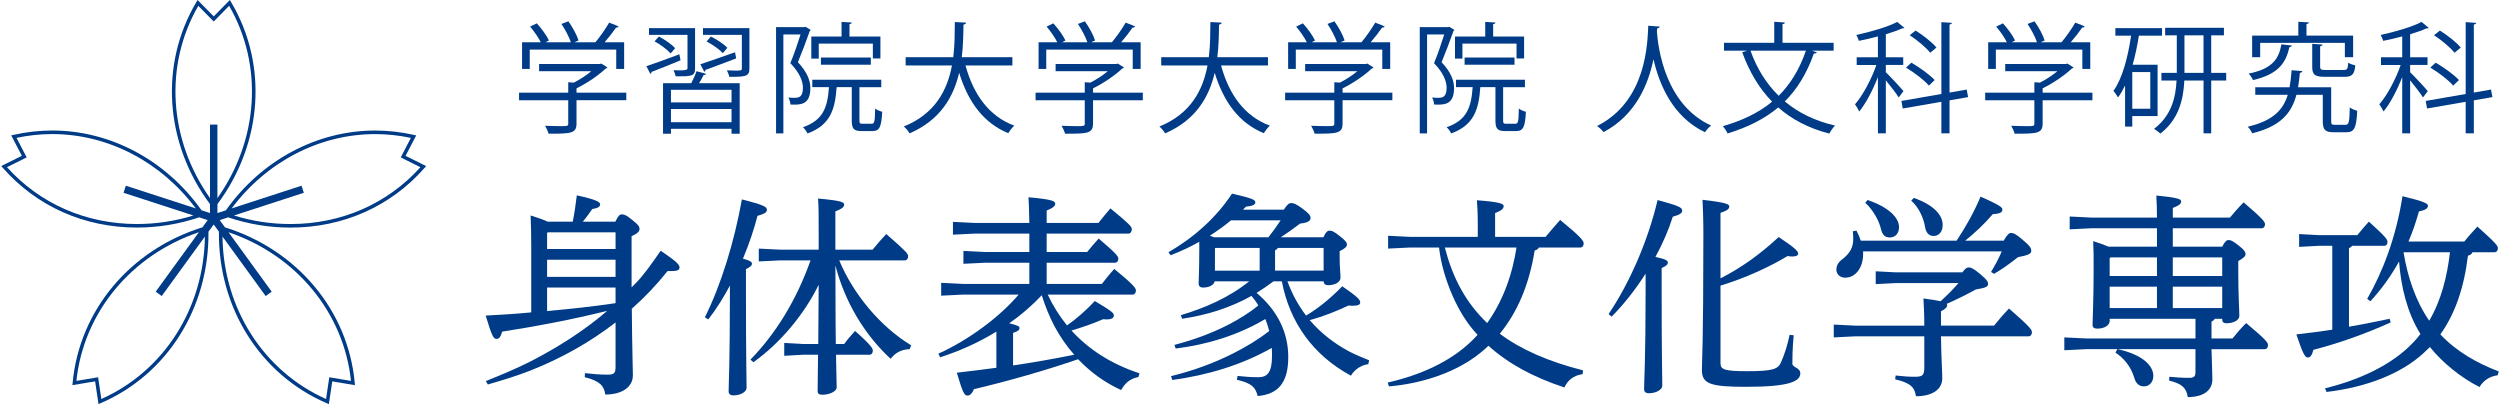 <?xml version="1.0" encoding="UTF-8"?>
<svg xmlns="http://www.w3.org/2000/svg" width="266" height="43" version="1.1" viewBox="0 0 266 43">
  <defs>
    <style>
      .cls-1 {
        fill: #003b88;
      }
    </style>
  </defs>
  <!-- Generator: Adobe Illustrator 28.7.8, SVG Export Plug-In . SVG Version: 1.2.0 Build 200)  -->
  <g>
    <g id="_レイヤー_1" data-name="レイヤー_1">
      <g>
        <path class="cls-1" d="M70.298,26.679c-.934,1.343-1.822,2.618-2.687,3.483l-.41.41v-5.441c.661-.296.843-.524.843-.751,0-.228-.045-.41-.774-.979-.638-.523-.843-.592-1.115-.592-.205,0-.364.114-.683.775h-3.461c.342-.41.683-.865,1.002-1.343.614-.091.841-.251.841-.501,0-.228-.296-.479-2.482-.956-.113.933-.249,1.912-.432,2.8h-2.663c-.592-.273-1.206-.456-1.821-.66.045,1.138.068,2.094.068,3.301v7.012c-1.615.16-3.232.251-4.849.341.661,2.163.819,2.482,1.161,2.482.296,0,.456-.273.592-.774,3.666-.569,7.263-1.252,11.178-2.208-2.413,2.071-5.19,3.847-8.104,5.349-1.571.797-3.165,1.457-4.803,2.117l.204.364c1.504-.432,3.006-.888,4.463-1.457,3.256-1.275,6.373-3.005,9.129-5.145v4.69c0,.706-.138.865-.843.865-.843,0-1.617-.068-2.413-.159l-.023.432c1.617.387,2.071.956,2.185,1.844,1.822,0,2.937-.819,2.937-2.049,0-.819-.069-2.071-.114-7.08,1.388-1.229,2.663-2.573,3.802-4.007h.387c.774,0,.887-.159.887-.387,0-.296-.318-.638-2.002-1.776ZM65.495,32.256c-2.414.364-4.85.615-7.285.843v-2.504h7.285v1.662ZM65.495,29.456h-7.285v-1.821h7.285v1.821ZM65.495,26.497h-7.285v-1.708l.068-.068h7.218v1.776Z"/>
        <path class="cls-1" d="M79.369,28.636c.5-.25.638-.387.638-.591,0-.182-.205-.319-.957-.524.661-1.571,1.184-3.141,1.548-4.553.706-.205,1.002-.364,1.002-.638,0-.342-.365-.523-2.663-1.115-.819,4.576-2.231,9.129-3.939,12.544l.364.228c.843-1.093,1.617-2.322,2.3-3.597v.66c0,7.672-.136,9.721-.136,10.586,0,.273.158.432.523.432.752,0,1.388-.387,1.388-.797,0-.956-.068-2.982-.068-10.199v-2.436Z"/>
        <path class="cls-1" d="M89.294,27.703h6.99c.204,0,.34-.182.34-.432,0-.273-.158-.479-2.322-2.368-.569.592-1.047,1.161-1.457,1.662h-3.961v-4.075c.774-.296.934-.501.934-.706,0-.273-.251-.433-2.778-.66.068.865.068,1.707.068,3.779v1.662h-4.075l-2.298-.114v1.366l2.298-.114h3.21c-1.502,4.235-3.71,7.808-6.397,10.563l.318.273c2.869-2.049,5.396-5.077,6.944-8.241-.022,2.095-.022,4.212-.045,6.306h-1.593l-2.026-.114v1.366l2.026-.114h1.571c-.023,2.413-.045,3.37-.045,3.87,0,.273.158.387.5.387.775,0,1.526-.364,1.526-.774,0-.319-.022-1.138-.069-3.483h3.552c.229,0,.365-.182.365-.432,0-.227-.182-.591-1.889-2.095-.432.456-.797.888-1.161,1.389h-.888c-.045-2.777-.023-5.577-.045-8.355,1.025,3.916,3.096,7.354,5.873,9.926.569-.728,1.252-1.002,2.026-1.025l.16-.41c-3.279-1.981-6.17-5.464-7.65-9.038Z"/>
        <path class="cls-1" d="M117.375,33.964c.138,0,.251.023.342.023.57,0,.797-.159.797-.41,0-.251-.114-.41-2.026-1.548-.979,1.047-1.982,1.912-2.959,2.595-.821-1.025-1.502-2.095-2.049-3.278h9.038c.204,0,.342-.182.342-.432,0-.273-.251-.615-2.3-2.3-.547.592-.888,1.047-1.321,1.594h-5.874v-2.254h7.263c.227,0,.364-.182.364-.433,0-.25-.251-.569-2.095-2.139-.5.546-.841.956-1.228,1.434h-4.304v-1.958h8.697c.227,0,.365-.228.365-.478,0-.251-.251-.547-2.278-2.208-.478.546-.841,1.001-1.274,1.548h-5.51v-1.321c.729-.296.91-.501.91-.729,0-.273-.318-.455-2.845-.683.045.66.069,1.412.091,2.732h-5.828l-2.3-.114v1.365l2.3-.114h5.828v1.958h-4.713l-2.3-.114v1.366l2.3-.114h4.713v2.254h-7.08l-2.3-.114v1.366l2.3-.114h5.942c-2.004,2.367-5.305,4.826-8.538,6.283l.183.387c1.98-.638,4.029-1.525,5.986-2.732v3.847c-1.366.182-2.778.364-4.211.524.638,2.117.797,2.435,1.139,2.435.227,0,.478-.182.682-.682,3.575-.843,7.581-1.981,11.087-3.187,1.321,1.389,2.869,2.504,4.576,3.278.387-.66.843-1.184,1.844-1.389l.114-.387c-2.983-.979-5.396-2.527-7.24-4.553,1.161-.342,2.322-.751,3.368-1.206ZM114.302,37.743c-2.163.433-4.326.82-6.511,1.139v-3.461c.569-.182.683-.319.683-.523,0-.16-.138-.273-1.093-.501,1.252-.865,2.413-1.867,3.461-2.982.364,1.138.796,2.231,1.343,3.278.592,1.093,1.299,2.14,2.118,3.05Z"/>
        <path class="cls-1" d="M139.354,34.055c1.479-.387,2.869-.956,4.12-1.548.182.023.341.023.478.023.547,0,.774-.114.774-.341,0-.273-.182-.546-1.912-1.73-1.184,1.23-2.482,2.3-3.848,3.119-.843-1.115-1.502-2.322-1.98-3.643h3.846c.023.296.205.41.479.41.683,0,1.319-.296,1.319-.797,0-.478-.091-1.047-.091-2.117v-.706c.57-.273.774-.478.774-.706,0-.205-.091-.364-.774-.91-.614-.479-.819-.569-1.07-.569-.204,0-.387.114-.66.706h-4.531c.661-.432,1.366-.933,2.049-1.457.888-.091,1.115-.319,1.115-.591,0-.273-.16-.479-.888-1.025-.66-.479-.932-.569-1.161-.569-.227,0-.409.114-.796.706h-4.349l.319-.319c.729-.068,1.001-.227,1.001-.455,0-.273-.296-.432-2.482-.934-1.639,2.504-4.006,4.644-6.762,6.238l.229.318c1.047-.41,2.071-.865,3.05-1.434v.775c0,2.345-.069,3.187-.069,3.665,0,.273.16.432.478.432.661,0,1.139-.273,1.23-.66h3.666c-2.118,1.708-4.667,2.823-7.263,3.597l.136.387c1.299-.205,2.573-.478,3.826-.888,1.228-.41,2.435-.91,3.55-1.548.274.319.525.66.728,1.025-.956.774-2.026,1.434-3.118,2.004-1.844.956-3.802,1.661-5.806,2.185l.136.387c3.324-.41,6.625-1.412,9.539-3.142.16.41.296.842.41,1.275-1.162.911-2.46,1.685-3.757,2.345-2.14,1.093-4.371,1.889-6.693,2.459l.136.41c3.688-.501,7.353-1.571,10.586-3.415.022.273.022.569.022.865,0,1.776-.5,2.254-1.457,2.254-.728,0-1.434-.045-2.208-.136l-.069.41c1.571.364,1.982.797,2.209,1.73,2.117-.182,3.256-1.343,3.256-4.144,0-2.527-1.07-4.894-3.37-6.83.616-.387,1.23-.797,1.799-1.229h.888c.843,4.439,3.392,7.9,7.353,10.04.365-.638,1.048-1.116,1.844-1.23l.092-.41c-.729-.296-1.457-.592-2.163-.956-1.593-.865-3.005-1.958-4.166-3.324ZM134.028,28.796h-4.758v-2.368l.045-.045h4.713v2.413ZM134.96,25.244h-5.783c-.158-.068-.295-.114-.455-.159.774-.501,1.548-1.047,2.253-1.639h5.283c-.41.615-.843,1.23-1.299,1.799ZM135.666,28.796v-2.163c.114-.045.227-.136.296-.251h4.871v2.413h-5.167Z"/>
        <path class="cls-1" d="M163.746,26.337h4.393c.229,0,.365-.182.365-.432,0-.273-.251-.66-2.505-2.504-.569.638-1.07,1.229-1.548,1.799h-5.372v-2.527c.683-.273.91-.455.91-.751,0-.251-.432-.432-2.845-.615.045.751.091,1.298.091,2.436v1.457h-7.24l-2.3-.114v1.365l2.3-.114h3.119c.205,1.776.729,3.506,1.457,5.168.66,1.502,1.525,2.937,2.64,4.121-.227.25-.455.501-.705.729-2.276,2.163-5.372,3.551-8.856,4.348l.136.41c3.688-.319,7.263-1.549,9.79-3.62.273-.228.547-.455.796-.706,2.073,1.889,4.758,3.346,8.082,4.439.318-.729.979-1.298,1.935-1.412l.045-.41c-3.688-.934-6.602-2.208-8.855-3.893,1.844-2.254,3.118-5.168,3.71-8.856.205-.045.365-.159.456-.319ZM160.923,28.455c-.547,2.14-1.412,4.12-2.687,5.919-1.092-1.047-2.026-2.231-2.754-3.552-.797-1.411-1.343-2.914-1.753-4.485h7.627c-.069.501-.251,1.412-.432,2.117Z"/>
        <path class="cls-1" d="M176.368,21.283c-1.025,4.348-2.959,8.787-5.214,12.135l.319.273c1.297-1.297,2.549-2.891,3.619-4.576v1.844c0,7.399-.16,9.584-.16,10.45,0,.273.16.432.525.432.751,0,1.41-.387,1.41-.797,0-.956-.068-3.141-.068-10.062v-2.459c.501-.227.66-.387.66-.592,0-.205-.227-.364-1.321-.591.775-1.434,1.412-2.891,1.845-4.28.705-.205,1.001-.364,1.001-.638,0-.342-.273-.501-2.618-1.138Z"/>
        <path class="cls-1" d="M190.709,38.699c0-.546,0-1.48.138-3.028l-.432-.045c-.205,1.001-.525,2.071-.934,2.959-.296.683-.865.91-3.597.91-2.413,0-2.823-.182-2.823-.842v-8.264c2.641-.797,5.236-2.003,7.125-3.141.205.023.387.045.523.045.434,0,.616-.137.616-.296,0-.251-.251-.569-2.073-1.776-1.935,1.799-3.983,3.278-6.192,4.394v-6.966c.752-.251.934-.432.934-.683,0-.227-.251-.41-2.846-.706.045.911.091,2.072.091,3.665,0,11.975-.158,13.5-.158,14.434,0,1.502.934,1.799,4.735,1.799,4.6,0,5.737-.592,5.737-1.434,0-.615-.843-.615-.843-1.025Z"/>
        <path class="cls-1" d="M198.711,21.283l-.251.296c.752.66,1.457,1.821,1.684,2.823.136.546.387.865.934.865.592,0,.979-.455.979-1.093,0-1.025-1.115-2.14-3.346-2.891Z"/>
        <path class="cls-1" d="M196.321,29.547c1.115,0,1.913-1.07,1.913-2.504v-.296h14.752c-.319.751-.706,1.48-1.139,2.186l.319.205c.796-.455,1.684-1.093,2.549-1.776,1.093-.205,1.412-.364,1.412-.66,0-.273-.091-.501-.91-1.184-.729-.638-1.001-.729-1.252-.729-.182,0-.387.136-.774.819h-4.098c1.001-.797,2.071-1.799,2.937-2.823.796-.045,1.025-.205,1.025-.478,0-.251-.205-.432-2.323-1.389-.683,1.639-1.57,3.21-2.549,4.69h-10.199c-.114-.364-.274-.729-.456-1.07l-.387.068c.023.273.045.524.045.797,0,.888-.318,1.548-1.228,2.231-.387.295-.57.66-.57,1.07,0,.455.387.842.934.842Z"/>
        <path class="cls-1" d="M203.629,21.056l-.274.295c.819.728,1.321,1.845,1.48,2.846.091.524.387.911.887.911.592,0,.979-.455.979-1.184,0-1.002-.887-2.095-3.072-2.869Z"/>
        <path class="cls-1" d="M213.759,32.826c-.592.615-1.115,1.229-1.593,1.821h-5.646v-1.525c.456-.228.66-.432.66-.66,0-.045-.022-.091-.045-.136.912-.387,2.14-1.002,3.097-1.526,1.161-.182,1.297-.341,1.297-.591,0-.205-.069-.41-.888-1.093-.751-.615-.956-.66-1.161-.66-.205,0-.318.045-.683.523h-7.08l-2.14-.114v1.366l2.14-.114h6.671c-.592.683-1.23,1.321-1.913,1.936-.365-.091-.956-.182-1.822-.296.047.774.092,1.685.092,2.891h-7.331l-2.3-.114v1.365l2.3-.114h7.331v3.301c0,.819-.16,1.002-.979,1.002-.683,0-1.321-.045-2.073-.136l-.045.41c1.662.387,2.073.865,2.209,1.799,1.753,0,2.8-.729,2.8-1.913,0-.751-.113-2.322-.136-4.462h9.311c.229,0,.365-.182.365-.432,0-.251-.16-.547-2.436-2.527Z"/>
        <path class="cls-1" d="M238.993,34.373c-.569.569-.979,1.047-1.457,1.639h-2.231v-1.799c.16-.068.274-.16.342-.296h.797v.068c0,.296.158.41.455.41.683,0,1.366-.296,1.366-.774,0-.615-.113-2.14-.113-4.781v-1.07c.591-.319.774-.523.774-.729,0-.182-.069-.41-.752-.933-.592-.456-.797-.569-1.047-.569-.205,0-.387.114-.683.706h-5.259v-1.958h9.447c.229,0,.365-.182.365-.432,0-.25-.251-.591-2.276-2.322-.547.546-1.025,1.093-1.457,1.616h-6.079v-1.024c.728-.273.888-.479.888-.683,0-.251-.274-.41-2.641-.638.045.774.069,1.571.069,2.345h-7.012l-2.276-.114v1.366l2.276-.114h7.012v1.958h-5.145c-.547-.228-1.093-.41-1.64-.592.045,1.002.045,1.617.045,3.005,0,3.393-.113,5.259-.113,5.874,0,.295.136.432.5.432.752,0,1.321-.341,1.321-.819v-.228h9.129v2.095h-11.633l-2.322-.114v1.366l2.322-.114h3.323l-.204.364c.91.614,1.639,1.457,2.026,2.754.16.547.523.843,1.001.843.57,0,1.002-.456,1.002-1.115,0-1.047-1.048-2.231-3.78-2.846h8.264v2.413c0,.501-.158.638-.683.638-.729,0-1.412-.045-2.095-.114l-.022.41c1.366.319,1.844.797,1.98,1.753,1.662,0,2.618-.706,2.618-1.889,0-.638-.045-1.48-.091-3.21h5.646c.251,0,.364-.182.364-.432,0-.273-.204-.569-2.322-2.345ZM229.501,32.78h-5.032v-2.276h5.032v2.276ZM229.501,29.365h-5.032v-1.889l.091-.091h4.941v1.98ZM231.185,27.385h5.259v1.98h-5.259v-1.98ZM231.185,32.78v-2.276h5.259v2.276h-5.259Z"/>
        <path class="cls-1" d="M259.653,35.581c1.526-2.14,2.505-4.85,2.937-8.378.251-.068.409-.159.478-.364h2.345c.227,0,.364-.182.364-.433,0-.227-.16-.501-2.185-2.299-.478.523-.979,1.07-1.388,1.593h-5.942c.456-1.07.819-2.14,1.115-3.209.729-.137.956-.342.956-.592,0-.228-.273-.432-2.709-1.025-.683,4.417-2.14,8.127-3.757,10.928l.341.251c1.184-1.275,2.209-2.71,3.052-4.235.204,2.664.841,5.418,2.276,7.717-.251.342-.523.66-.819.956-2.186,2.299-5.601,3.916-9.334,4.826l.16.387c4.279-.501,7.967-1.958,10.335-4.143.227-.205.432-.41.66-.638,1.366,1.685,3.301,3.256,5.281,4.257.41-.683,1.07-1.138,1.936-1.252l.113-.41c-2.299-.865-4.531-2.14-6.215-3.938ZM258.47,34.124c-1.48-2.14-2.3-4.69-2.732-7.262l.045-.023h4.894c-.296,2.526-.91,5.076-2.208,7.285Z"/>
        <path class="cls-1" d="M254.257,33.918c-1.412.296-2.845.592-4.326.842v-8.355c.16-.068.251-.136.341-.25h3.415c.227,0,.342-.182.342-.433,0-.227-.182-.523-1.98-2.139-.432.478-.843.956-1.23,1.434h-4.144l-2.048-.114v1.366l2.048-.114h1.48v8.924c-1.252.182-2.527.364-3.824.501.705,2.071.91,2.458,1.228,2.458.251,0,.432-.227.592-.819,2.572-.66,5.441-1.662,8.219-2.914l-.114-.387Z"/>
        <path class="cls-1" d="M60.462,13.14c0,.28-.089.28-.829.28-.409,0-.983-.012-1.634-.038.14.243.306.6.37.843,2.361,0,2.973-.013,2.973-1.085v-2.476h5.297v-.804h-5.297v-.459c1.136-.562,2.349-1.391,3.102-2.106.077-.012.153-.051.192-.114l-.664-.421-.153.051h-6.458v.766h5.551c-.523.434-1.2.88-1.851,1.212l-.6-.038v1.11h-5.233v.804h5.233v2.476Z"/>
        <path class="cls-1" d="M56.365,5.279h9.202v2.054h.842v-2.833h-2.08c.447-.511.906-1.11,1.225-1.57.128.013.23-.025.268-.102-.102-.064-.205-.128-1.008-.421-.345.613-.97,1.506-1.468,2.093h-2.233l.447-.192c-.166-.549-.626-1.404-1.085-2.042l-.74.281c.395.587.817,1.378,1.008,1.953h-2.706l.37-.192c-.229-.51-.778-1.264-1.289-1.825l-.715.345c.421.497.893,1.174,1.136,1.672h-1.991v2.833h.817v-2.054Z"/>
        <path class="cls-1" d="M71.352,5.687l.485-.562c-.358-.395-1.098-.906-1.723-1.238l-.472.51c.638.345,1.365.893,1.71,1.289Z"/>
        <path class="cls-1" d="M78.933,7.295c0,.205-.077.217-.613.217-.255,0-.612-.013-.982-.026.102.192.229.485.255.69,1.697,0,2.144-.026,2.144-.868V2.994h-4.939v.715h4.135v3.586Z"/>
        <path class="cls-1" d="M70.547,8.852v5.374h.843v-.523h6.445v.523h.868v-5.374h-4.314c.179-.294.357-.625.485-.88.14.013.23-.038.255-.115l-1.021-.281c-.114.357-.344.867-.561,1.276h-3ZM77.835,13h-6.445v-1.404h6.445v1.404ZM77.835,9.554v1.339h-6.445v-1.339h6.445Z"/>
        <path class="cls-1" d="M69.322,7.653c.778-.293,1.94-.766,3.089-1.238l-.127-.638c-1.302.485-2.617.97-3.51,1.264l.421.817c.077-.038.127-.102.127-.204Z"/>
        <path class="cls-1" d="M76.903,5.661l.485-.574c-.37-.395-1.123-.893-1.749-1.2l-.459.523c.625.332,1.378.842,1.723,1.251Z"/>
        <path class="cls-1" d="M75.065,7.436c.817-.293,2.067-.766,3.267-1.225l-.128-.651c-1.365.485-2.757.97-3.688,1.277l.421.804c.064-.038.128-.102.128-.204Z"/>
        <path class="cls-1" d="M73.151,7.282q0,.204-.677.204c-.229,0-.51-.012-.817-.012.103.191.205.459.243.651,1.634,0,2.055,0,2.055-.83V2.994h-4.901v.715h4.096v3.574Z"/>
        <path class="cls-1" d="M83.352,3.67h1.824c-.28.893-.676,2.08-1.084,3.05.982,1.021,1.327,1.889,1.34,2.604,0,1.085-.498,1.085-.996,1.085-.166,0-.357-.013-.549-.038.115.204.205.536.217.752.995.038,2.119.09,2.119-1.749,0-.817-.345-1.71-1.327-2.756.434-1.06.932-2.349,1.263-3.319.038-.025.09-.077.102-.115l-.549-.332-.14.038h-2.999v11.307h.778V3.67Z"/>
        <rect class="cls-1" x="87.346" y="6.121" width="5.309" height=".765"/>
        <path class="cls-1" d="M93.766,9.273v-.791h-7.338v.791h1.774c-.153,2.17-.625,3.522-2.769,4.263.179.153.395.473.484.664,2.438-.893,2.935-2.565,3.102-4.926h1.608v3.522c0,.906.204,1.149,1.046,1.149h1.162c.74,0,.945-.421,1.034-2.054-.229-.051-.574-.192-.753-.345-.026,1.417-.077,1.621-.37,1.621h-.958c-.306,0-.344-.051-.344-.37v-3.522h2.323Z"/>
        <path class="cls-1" d="M87.116,4.641h5.756v1.582h.804v-2.335h-3.293v-1.314c.166-.026.23-.09.243-.179l-1.085-.064v1.557h-3.217v2.348h.791v-1.595Z"/>
        <path class="cls-1" d="M107.285,14.174c.14-.255.421-.612.638-.804-2.719-1.008-4.364-3.357-5.194-6.407h4.99v-.88h-5.385c.153-1.251.166-2.45.179-3.459.166-.038.268-.102.281-.217l-1.2-.064c-.012,1.11,0,2.412-.166,3.739h-5.067v.88h4.927c-.485,2.578-1.749,5.131-5.118,6.496.217.192.485.498.612.728,3.293-1.417,4.684-3.918,5.271-6.446.945,3.076,2.565,5.335,5.233,6.433Z"/>
        <path class="cls-1" d="M116.299,9.401c1.136-.562,2.349-1.391,3.102-2.106.077-.012.153-.051.192-.114l-.664-.421-.153.051h-6.458v.766h5.551c-.523.434-1.2.88-1.85,1.212l-.6-.038v1.11h-5.233v.804h5.233v2.476c0,.28-.089.28-.83.28-.408,0-.982-.012-1.634-.038.141.243.306.6.371.843,2.361,0,2.973-.013,2.973-1.085v-2.476h5.297v-.804h-5.297v-.459Z"/>
        <path class="cls-1" d="M111.321,5.279h9.202v2.054h.842v-2.833h-2.08c.447-.511.906-1.11,1.225-1.57.128.013.23-.025.268-.102-.102-.064-.204-.128-1.008-.421-.345.613-.97,1.506-1.468,2.093h-2.233l.447-.192c-.166-.549-.626-1.404-1.085-2.042l-.74.281c.395.587.817,1.378,1.008,1.953h-2.706l.371-.192c-.23-.51-.779-1.264-1.289-1.825l-.715.345c.421.497.893,1.174,1.136,1.672h-1.991v2.833h.817v-2.054Z"/>
        <path class="cls-1" d="M129.243,7.742c.945,3.076,2.565,5.335,5.233,6.433.14-.255.421-.612.638-.804-2.719-1.008-4.364-3.357-5.194-6.407h4.99v-.88h-5.385c.153-1.251.166-2.45.179-3.459.166-.038.268-.102.281-.217l-1.2-.064c-.012,1.11,0,2.412-.166,3.739h-5.067v.88h4.927c-.485,2.578-1.749,5.131-5.118,6.496.217.192.485.498.612.728,3.293-1.417,4.684-3.918,5.271-6.446Z"/>
        <path class="cls-1" d="M137.873,5.279h9.202v2.054h.842v-2.833h-2.08c.447-.511.906-1.11,1.225-1.57.128.013.23-.025.268-.102-.102-.064-.205-.128-1.008-.421-.345.613-.97,1.506-1.468,2.093h-2.233l.447-.192c-.166-.549-.626-1.404-1.085-2.042l-.74.281c.395.587.817,1.378,1.008,1.953h-2.706l.371-.192c-.23-.51-.779-1.264-1.289-1.825l-.715.345c.421.497.893,1.174,1.136,1.672h-1.991v2.833h.817v-2.054Z"/>
        <path class="cls-1" d="M141.97,13.14c0,.28-.089.28-.83.28-.408,0-.982-.012-1.634-.038.141.243.306.6.371.843,2.361,0,2.973-.013,2.973-1.085v-2.476h5.297v-.804h-5.297v-.459c1.136-.562,2.349-1.391,3.102-2.106.077-.012.153-.051.192-.114l-.664-.421-.153.051h-6.458v.766h5.551c-.523.434-1.2.88-1.85,1.212l-.6-.038v1.11h-5.233v.804h5.233v2.476Z"/>
        <rect class="cls-1" x="155.834" y="6.121" width="5.309" height=".765"/>
        <path class="cls-1" d="M155.604,4.641h5.756v1.582h.804v-2.335h-3.293v-1.314c.166-.026.23-.09.243-.179l-1.085-.064v1.557h-3.217v2.348h.791v-1.595Z"/>
        <path class="cls-1" d="M151.84,3.67h1.825c-.281.893-.676,2.08-1.084,3.05.982,1.021,1.327,1.889,1.34,2.604,0,1.085-.498,1.085-.996,1.085-.166,0-.357-.013-.549-.038.115.204.205.536.217.752.995.038,2.119.09,2.119-1.749,0-.817-.344-1.71-1.327-2.756.434-1.06.932-2.349,1.264-3.319.038-.025.09-.077.102-.115l-.549-.332-.14.038h-2.999v11.307h.778V3.67Z"/>
        <path class="cls-1" d="M162.254,9.273v-.791h-7.338v.791h1.774c-.153,2.17-.625,3.522-2.769,4.263.179.153.395.473.484.664,2.438-.893,2.935-2.565,3.102-4.926h1.608v3.522c0,.906.204,1.149,1.046,1.149h1.162c.74,0,.945-.421,1.034-2.054-.23-.051-.574-.192-.753-.345-.026,1.417-.077,1.621-.37,1.621h-.958c-.306,0-.344-.051-.344-.37v-3.522h2.323Z"/>
        <path class="cls-1" d="M182.064,13.357c-4.863-2.208-5.629-8.168-5.769-9.967l.025-.37c.166-.026.268-.09.268-.192l-1.212-.09c-.09,1.723-.128,8.002-5.45,10.67.268.179.536.447.689.651,3.459-1.825,4.774-5.143,5.309-7.734h.013c.6,2.641,2.029,6.113,5.475,7.747.141-.23.408-.536.651-.715Z"/>
        <path class="cls-1" d="M189.903,10.792c1.34-1.34,2.349-2.999,3.089-5.092.179,0,.28-.038.319-.127-.089-.038-.179-.064-.51-.179h2.297v-.843h-5.437v-1.978c.166-.026.242-.09.255-.179l-1.136-.077v2.234h-5.348v.843h2.463l-.523.166c.753,2.08,1.8,3.842,3.178,5.259-1.404,1.161-3.14,2.004-5.233,2.603.166.205.408.562.497.778,2.17-.664,3.944-1.557,5.386-2.769,1.468,1.289,3.254,2.221,5.437,2.782.14-.268.408-.651.612-.855-2.131-.485-3.905-1.365-5.348-2.565ZM186.253,5.394h5.896c-.677,1.965-1.634,3.535-2.897,4.798-1.34-1.314-2.336-2.935-2.999-4.798Z"/>
        <path class="cls-1" d="M205.235,9.108l.612-.588c-.523-.574-1.595-1.34-2.476-1.851l-.574.523c.893.536,1.939,1.327,2.437,1.915Z"/>
        <path class="cls-1" d="M205.375,5.611l.664-.549c-.459-.562-1.429-1.315-2.221-1.813l-.625.498c.804.523,1.749,1.315,2.182,1.863Z"/>
        <path class="cls-1" d="M202.453,11.545l4.109-.715v3.357h.868v-3.51l1.978-.344-.153-.804-1.825.319V2.611c.166-.026.242-.09.255-.179l-1.123-.077v7.645l-4.25.74.14.804Z"/>
        <path class="cls-1" d="M197.82,11.864c.702-.842,1.442-2.259,1.991-3.663v5.986h.842v-5.641c.485.6,1.136,1.429,1.366,1.825l.51-.677c-.255-.319-1.48-1.634-1.876-2.004v-.778h1.851v-.817h-1.851v-2.45c.664-.205,1.276-.408,1.736-.625.179,0,.191,0,.242-.051l-.766-.638c-.97.523-2.782,1.047-4.352,1.391.102.179.23.459.268.625.664-.128,1.365-.293,2.029-.472v2.221h-2.259v.817h2.093c-.523,1.531-1.454,3.254-2.271,4.186.14.192.344.536.447.765Z"/>
        <path class="cls-1" d="M212.36,5.279h9.202v2.054h.842v-2.833h-2.08c.447-.511.906-1.11,1.225-1.57.128.013.23-.025.268-.102-.102-.064-.205-.128-1.008-.421-.345.613-.97,1.506-1.468,2.093h-2.233l.447-.192c-.166-.549-.626-1.404-1.085-2.042l-.74.281c.395.587.817,1.378,1.008,1.953h-2.706l.37-.192c-.229-.51-.778-1.264-1.289-1.825l-.715.345c.421.497.893,1.174,1.136,1.672h-1.991v2.833h.817v-2.054Z"/>
        <path class="cls-1" d="M222.634,9.86h-5.297v-.459c1.136-.562,2.349-1.391,3.102-2.106.077-.012.153-.051.192-.114l-.664-.421-.153.051h-6.458v.766h5.551c-.523.434-1.2.88-1.85,1.212l-.6-.038v1.11h-5.233v.804h5.233v2.476c0,.28-.089.28-.829.28-.409,0-.983-.012-1.634-.038.14.243.306.6.37.843,2.361,0,2.973-.013,2.973-1.085v-2.476h5.297v-.804Z"/>
        <path class="cls-1" d="M231.61,7.754h-1.634v.817h1.608c-.089,1.812-.549,3.739-2.399,5.144.217.114.523.357.677.497,1.965-1.519,2.45-3.612,2.552-5.641h2.042v5.616h.817v-5.616h1.595v-.817h-1.595v-3.994h1.352v-.804h-6.253v.804h1.238v3.994ZM232.426,3.76h2.029v3.994h-2.029v-3.994Z"/>
        <path class="cls-1" d="M225.356,10.371c.28-.37.523-.804.753-1.277v4.378h.765v-1.123h2.693v-5.463h-2.655c.281-.982.498-2.029.664-3.088h2.463v-.804h-4.964v.804h1.672c-.345,2.348-.945,4.581-1.876,5.87.14.166.383.511.485.703ZM226.874,7.665h1.915v3.906h-1.915v-3.906Z"/>
        <path class="cls-1" d="M247.119,4.742l-1.098-.077v2.438c0,.855.268,1.072,1.391,1.072h2.042c.804,0,1.059-.255,1.149-1.213-.23-.064-.575-.166-.753-.294-.038.677-.115.778-.485.778h-1.876c-.536,0-.625-.064-.625-.344v-2.183c.179-.025.242-.089.255-.179Z"/>
        <path class="cls-1" d="M243.597,5.011c.153-.013.242-.077.255-.166l-1.11-.127c-.281,1.582-.983,2.604-3.485,3.114.166.166.383.485.46.689,2.744-.638,3.497-1.851,3.88-3.509Z"/>
        <path class="cls-1" d="M240.482,4.564h9.011v1.519h.88v-2.297h-4.964v-1.225c.179-.025.242-.09.255-.179l-1.123-.064v1.468h-4.913v2.297h.854v-1.519Z"/>
        <path class="cls-1" d="M247.145,10.09v2.808c0,.931.268,1.174,1.174,1.174h1.328c.855,0,1.072-.447,1.161-2.285-.242-.064-.599-.204-.791-.357-.038,1.608-.103,1.85-.46,1.85h-1.11c-.345,0-.408-.051-.408-.382v-3.612h-3.522c.077-.485.14-.995.192-1.532.153-.025.255-.09.255-.192-.128-.012-.268-.025-1.136-.089-.051.651-.114,1.251-.217,1.812h-3.65v.804h3.458c-.497,1.621-1.595,2.77-4.263,3.395.179.166.396.497.473.702,3.05-.753,4.198-2.17,4.709-4.097h2.808Z"/>
        <path class="cls-1" d="M261.021,9.108l.612-.588c-.523-.574-1.595-1.34-2.476-1.851l-.574.523c.893.536,1.939,1.327,2.437,1.915Z"/>
        <path class="cls-1" d="M261.161,5.611l.664-.549c-.459-.562-1.429-1.315-2.221-1.813l-.625.498c.804.523,1.749,1.315,2.182,1.863Z"/>
        <path class="cls-1" d="M258.239,11.545l4.109-.715v3.357h.868v-3.51l1.978-.344-.153-.804-1.825.319V2.611c.166-.026.242-.09.255-.179l-1.123-.077v7.645l-4.25.74.14.804Z"/>
        <path class="cls-1" d="M253.606,11.864c.702-.842,1.442-2.259,1.991-3.663v5.986h.842v-5.641c.485.6,1.136,1.429,1.366,1.825l.51-.677c-.255-.319-1.48-1.634-1.876-2.004v-.778h1.851v-.817h-1.851v-2.45c.664-.205,1.277-.408,1.736-.625.179,0,.191,0,.242-.051l-.765-.638c-.97.523-2.782,1.047-4.352,1.391.102.179.23.459.268.625.664-.128,1.365-.293,2.029-.472v2.221h-2.259v.817h2.093c-.523,1.531-1.455,3.254-2.272,4.186.14.192.344.536.447.765Z"/>
        <path class="cls-1" d="M44.283,14.409l-.239-.054c-1.367-.309-2.754-.466-4.125-.466-6.204,0-12.111,3.165-15.882,8.485l-.902.293v-.947c4.816-6.467,5.396-14.865,1.447-21.509l-.125-.212-1.716,1.747L21.023.001l-.125.211c-3.948,6.643-3.368,15.038,1.445,21.505v.95l-.899-.292c-3.772-5.323-9.68-8.489-15.886-8.489-1.372,0-2.76.157-4.125.466l-.24.053,1.131,2.172-2.192,1.092.162.185c3.599,4.1,8.67,6.359,14.279,6.359,2.261,0,4.483-.369,6.617-1.088l.908.295-.557.766c-7.699,2.399-13.103,8.855-13.813,16.55l-.023.244,2.415-.403.36,2.422.226-.099c7.098-3.052,11.565-10.185,11.472-18.246l.559-.769.556.766c-.095,8.063,4.371,15.198,11.471,18.251l.226.098.362-2.422,2.416.404-.023-.245c-.71-7.695-6.114-14.146-13.81-16.548l-.558-.768.903-.294c2.135.719,4.359,1.089,6.623,1.089h.001c5.609,0,10.679-2.259,14.276-6.359l.163-.185-2.192-1.09,1.131-2.172ZM20.58,22.927c-1.943.601-3.959.908-6.006.908-5.414,0-10.316-2.145-13.831-6.047l2.096-1.043-1.082-2.077c1.261-.268,2.539-.403,3.801-.403,5.918,0,11.564,2.94,15.274,7.91l-7.441-2.418-.244.754,7.432,2.415ZM10.784,42.455l-.345-2.315-2.31.386c.769-7.272,5.826-13.378,13.036-15.821l-4.599,6.329.64.465,4.595-6.325c-.099,7.61-4.343,14.303-11.019,17.281ZM22.343,13.257v7.821c-4.393-6.215-4.894-14.126-1.244-20.459l1.64,1.671,1.641-1.671c3.65,6.334,3.151,14.247-1.247,20.462v-7.823h-.791ZM28.269,31.499l.641-.465-4.596-6.326c7.207,2.445,12.261,8.551,13.031,15.82l-2.309-.388-.345,2.315c-6.677-2.979-10.922-9.673-11.019-17.285l4.597,6.329ZM44.733,17.792c-3.515,3.899-8.415,6.045-13.828,6.045h-.001c-2.049,0-4.066-.307-6.011-.908l7.435-2.416-.244-.752-7.438,2.416c3.709-4.969,9.353-7.908,15.271-7.908,1.263,0,2.54.135,3.8.403l-1.08,2.076,2.095,1.045Z"/>
      </g>
    </g>
  </g>
</svg>